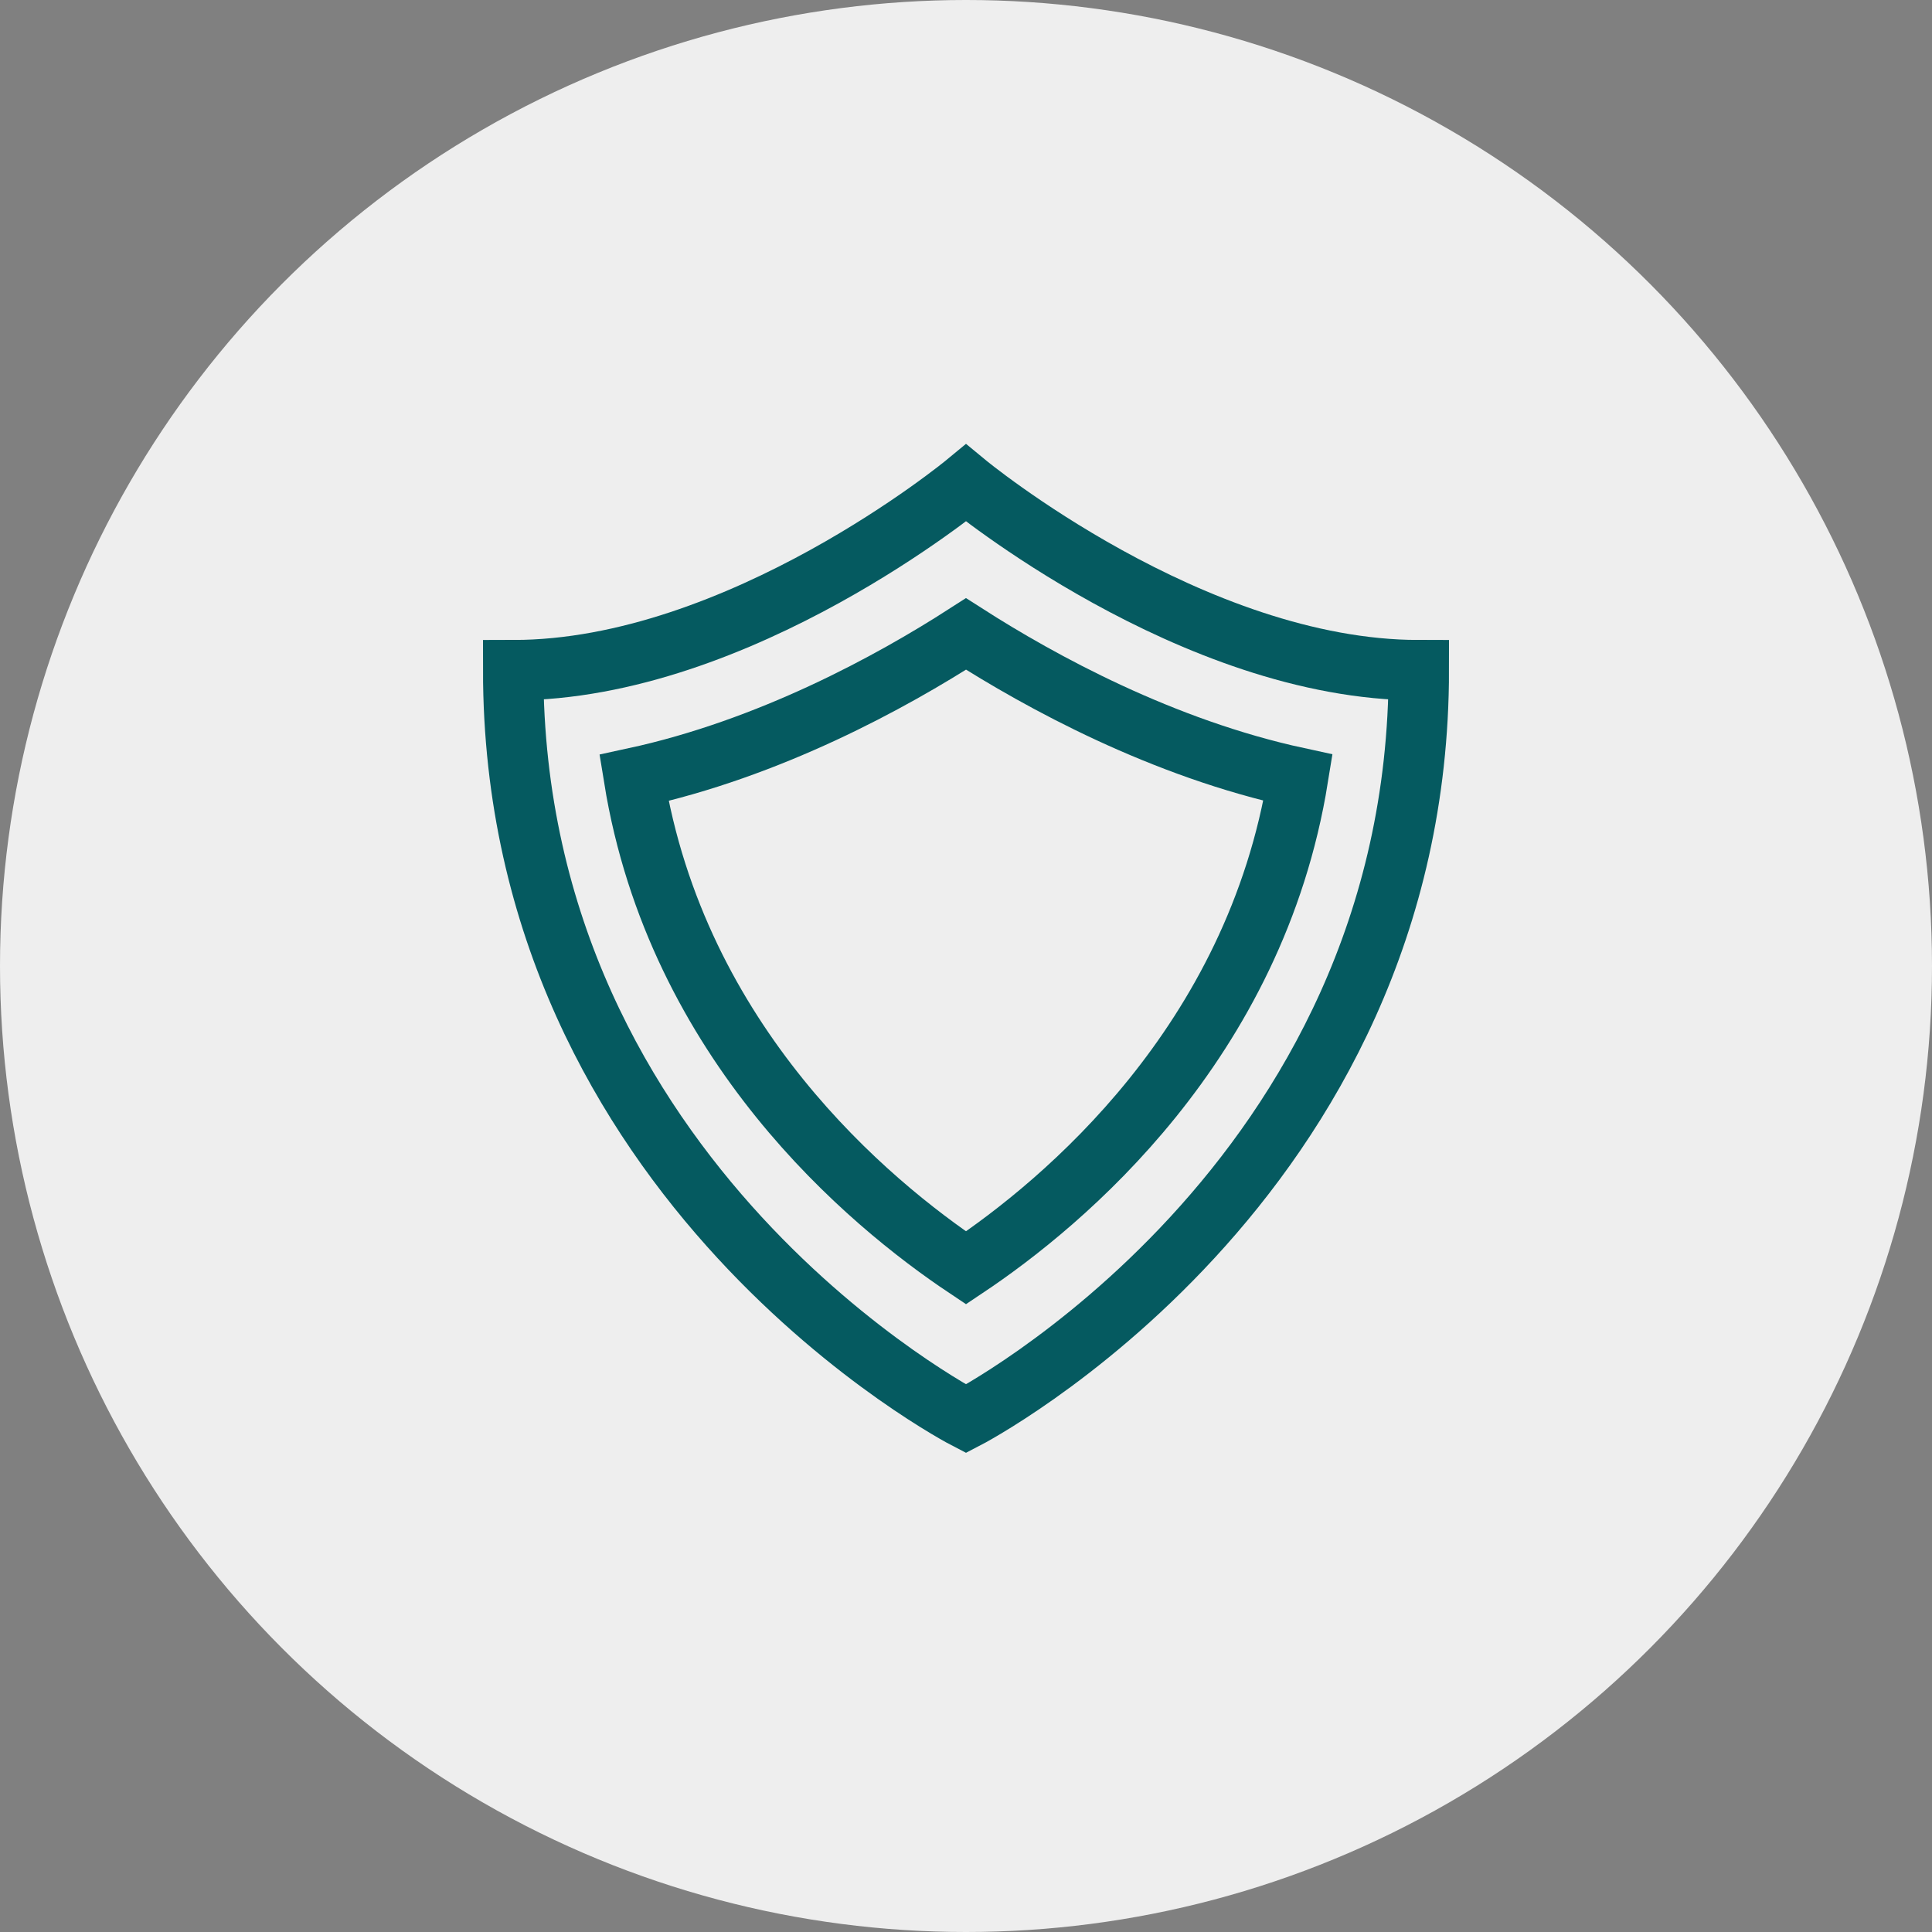 <svg width="64" height="64" viewBox="0 0 64 64" fill="none" xmlns="http://www.w3.org/2000/svg">
<rect x="0" y="0" width="64" height="64" fill="#808080" stroke="none"/>
<circle cx="32" cy="32" r="32" fill="#EEEEEE"/>
<path d="M32 47C32 47 47 39.25 47 22.2C39.5 22.2 32 16 32 16C32 16 24.5 22.2 17 22.2C17 39.25 32 47 32 47Z" stroke="#055A60" stroke-width="2" stroke-miterlimit="10"/>
<path d="M32 42C28.784 39.852 22.42 34.566 21 25.771C25.496 24.799 29.521 22.596 32 21C34.478 22.587 38.504 24.79 43 25.762C41.58 34.566 35.216 39.852 32 42Z" stroke="#055A60" stroke-width="2" stroke-miterlimit="10"/>
</svg>
